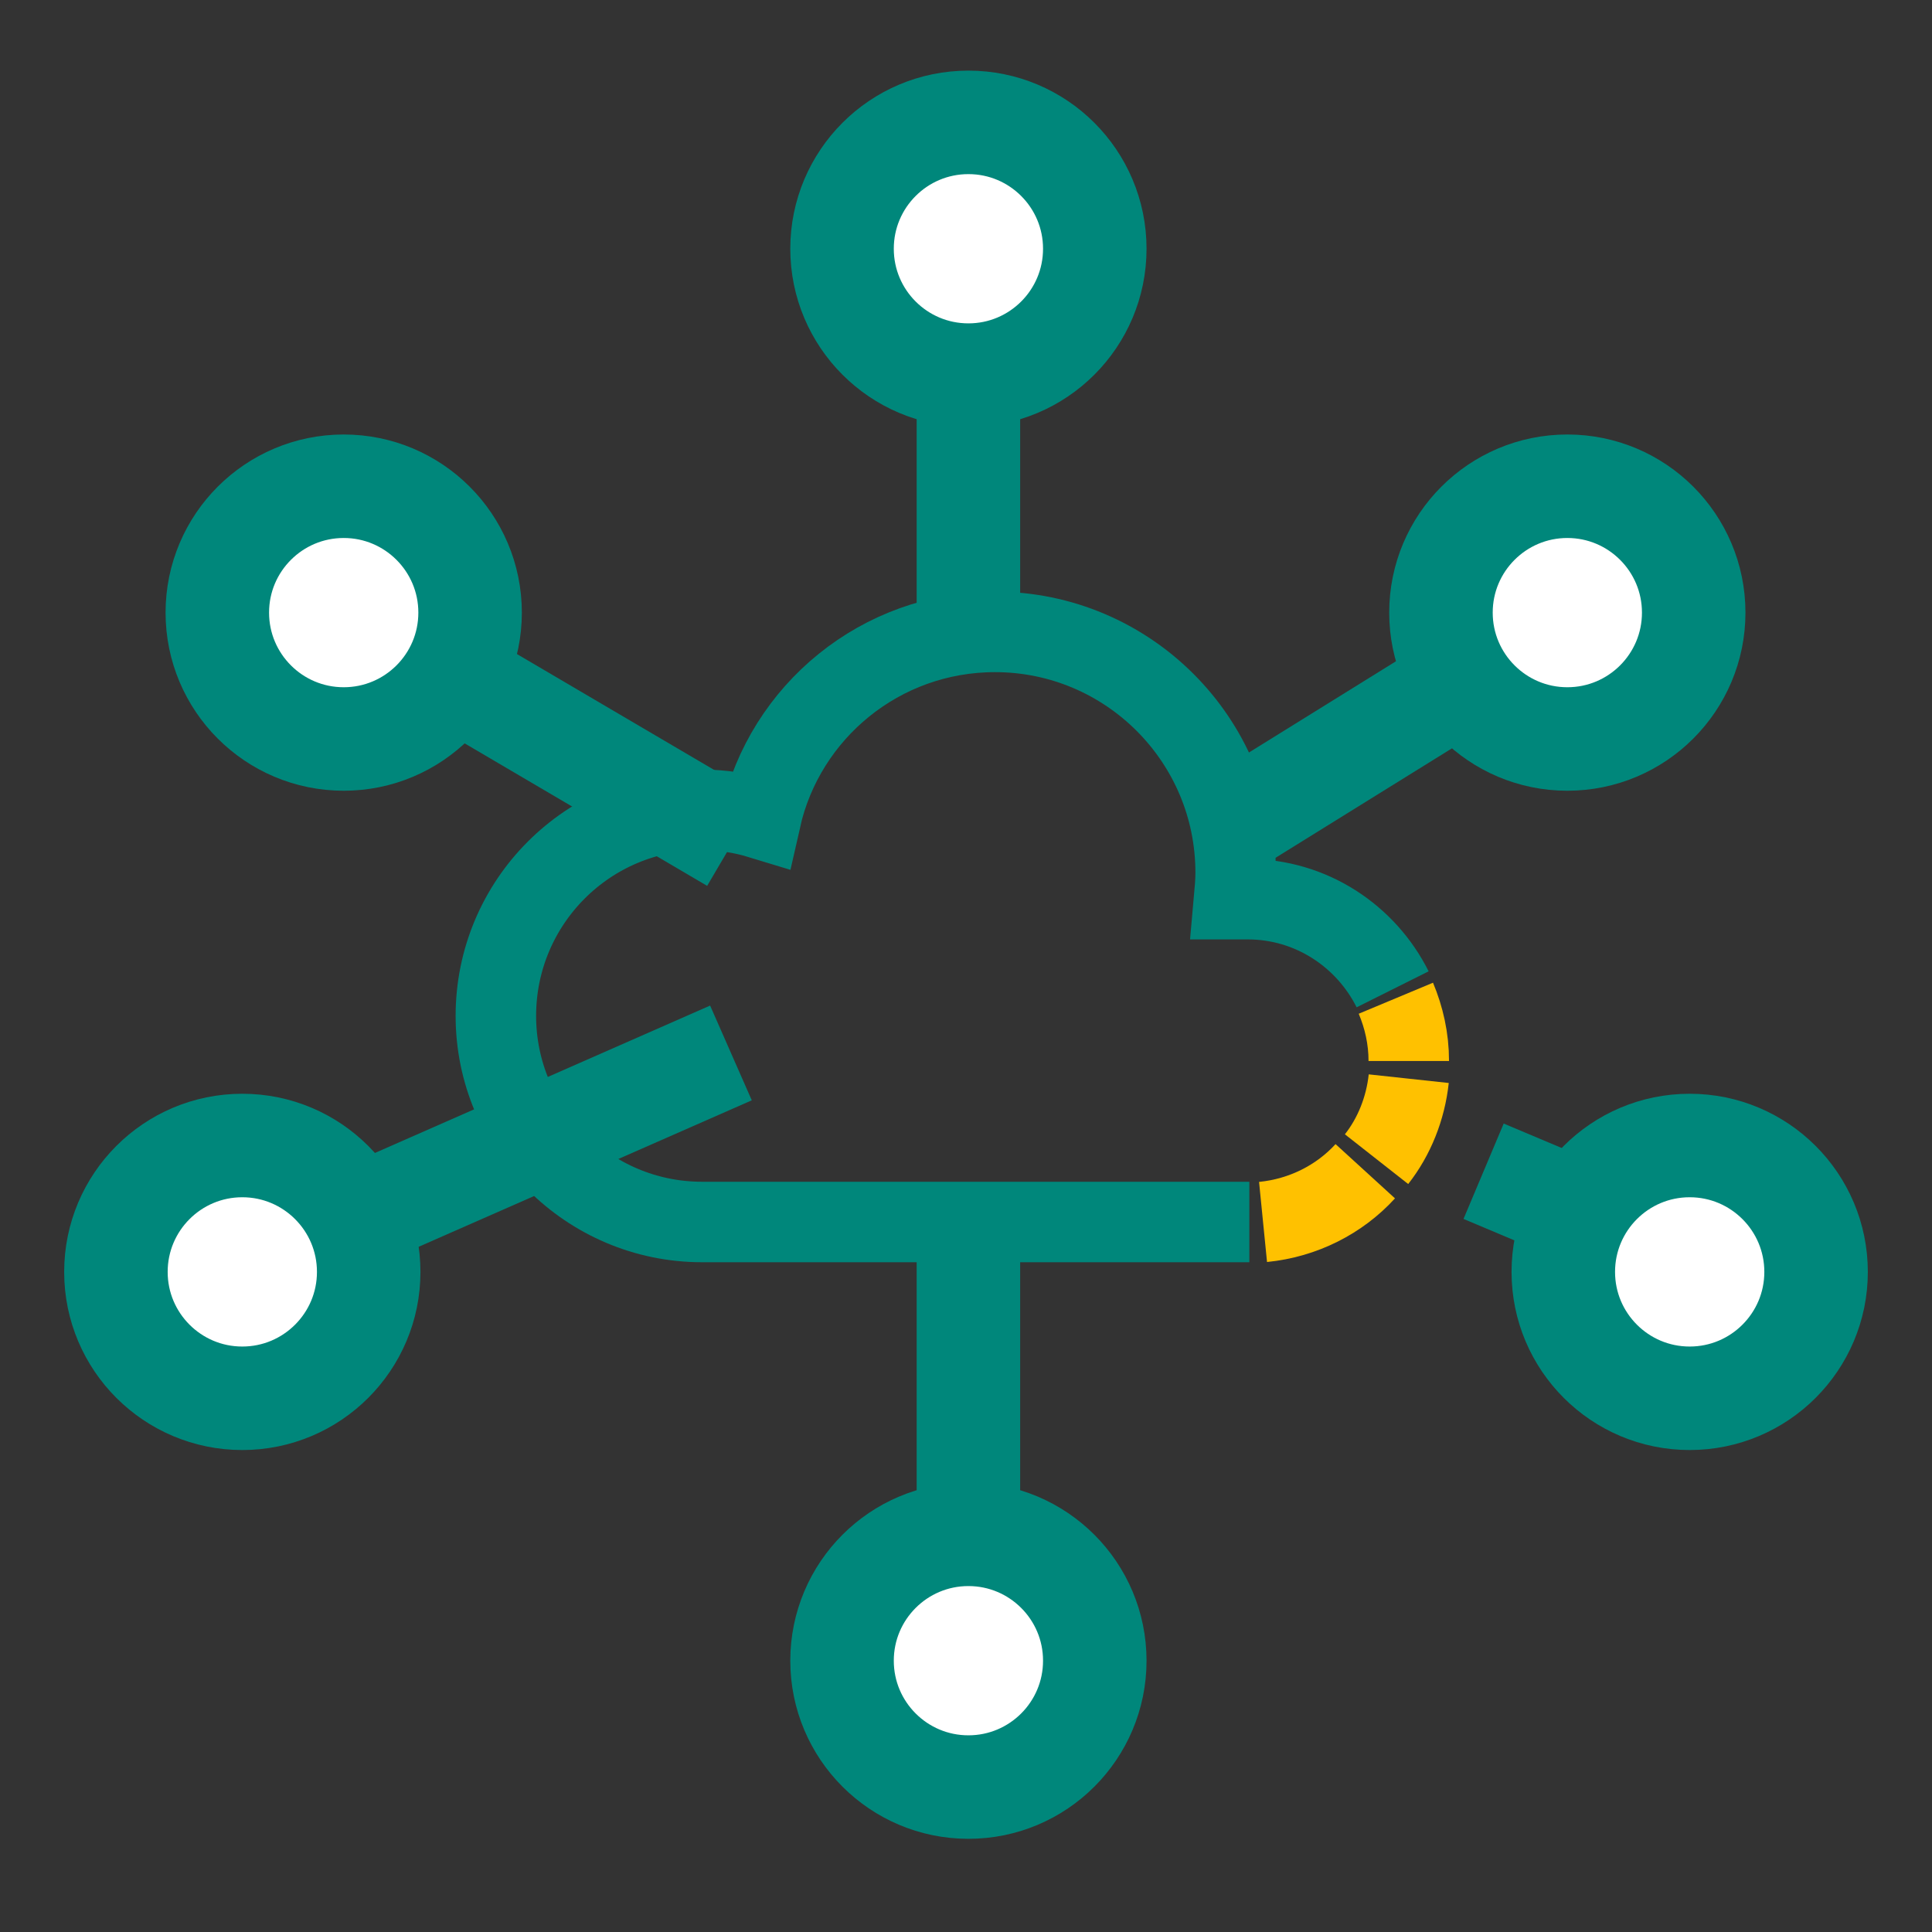 <?xml version="1.0" encoding="UTF-8"?> <svg xmlns="http://www.w3.org/2000/svg" width="56" height="56" viewBox="0 0 56 56" fill="none"><rect x="0" y="0" width="56" height="56" fill="#333333" stroke="none"/><g id="Intelligent Unified Cloud ERP" clip-path="url(#clip0_4637_43053)"><g id="Group"><path id="Vector" d="M21.187 30.52L10.523 35.209" stroke="#00877B" stroke-width="3" stroke-miterlimit="10"></path><path id="Vector_2" d="M21.257 24.384L12.6 19.297" stroke="#00877B" stroke-width="3" stroke-miterlimit="10"></path><path id="Vector_3" d="M43.003 33.949L45.22 34.883" stroke="#00877B" stroke-width="3" stroke-miterlimit="10"></path><path id="Vector_4" d="M42.91 19.414L35.84 23.801" stroke="#00877B" stroke-width="3" stroke-miterlimit="10"></path><path id="Vector_5" d="M28.07 10.873C30.093 10.873 31.733 9.233 31.733 7.21C31.733 5.187 30.093 3.547 28.07 3.547C26.047 3.547 24.407 5.187 24.407 7.21C24.407 9.233 26.047 10.873 28.07 10.873Z" fill="white" stroke="#00877B" stroke-width="3" stroke-miterlimit="10"></path><path id="Vector_6" d="M48.976 40.53C50.999 40.53 52.64 38.89 52.64 36.867C52.64 34.843 50.999 33.203 48.976 33.203C46.953 33.203 45.313 34.843 45.313 36.867C45.313 38.89 46.953 40.53 48.976 40.53Z" fill="white" stroke="#00877B" stroke-width="3" stroke-miterlimit="10"></path><path id="Vector_7" d="M7.023 40.53C9.046 40.53 10.687 38.89 10.687 36.867C10.687 34.843 9.046 33.203 7.023 33.203C5 33.203 3.36 34.843 3.36 36.867C3.36 38.89 5 40.53 7.023 40.53Z" fill="white" stroke="#00877B" stroke-width="3" stroke-miterlimit="10"></path><path id="Vector_8" d="M28.07 51.799C30.093 51.799 31.733 50.159 31.733 48.136C31.733 46.113 30.093 44.473 28.07 44.473C26.047 44.473 24.407 46.113 24.407 48.136C24.407 50.159 26.047 51.799 28.07 51.799Z" fill="white" stroke="#00877B" stroke-width="3" stroke-miterlimit="10"></path><path id="Vector_9" d="M9.963 21.42C11.986 21.42 13.626 19.78 13.626 17.757C13.626 15.734 11.986 14.094 9.963 14.094C7.939 14.094 6.299 15.734 6.299 17.757C6.299 19.78 7.939 21.42 9.963 21.42Z" fill="white" stroke="#00877B" stroke-width="3" stroke-miterlimit="10"></path><path id="Vector_10" d="M45.43 21.42C47.453 21.42 49.093 19.78 49.093 17.757C49.093 15.734 47.453 14.094 45.43 14.094C43.407 14.094 41.767 15.734 41.767 17.757C41.767 19.78 43.407 21.42 45.43 21.42Z" fill="white" stroke="#00877B" stroke-width="3" stroke-miterlimit="10"></path><path id="Vector_11" d="M28.07 35.559V44.472" stroke="#00877B" stroke-width="3" stroke-miterlimit="10"></path><path id="Vector_12" d="M28.07 10.898V18.528" stroke="#00877B" stroke-width="3" stroke-miterlimit="10"></path></g><g id="Group_2"><g id="Group_3"><path id="Vector_13" d="M40.366 28.676C39.596 27.136 38.01 26.063 36.166 26.063C36.026 26.063 35.91 26.063 35.77 26.063C35.793 25.806 35.816 25.55 35.816 25.293C35.816 21.443 32.69 18.316 28.84 18.316C25.526 18.316 22.75 20.626 22.05 23.73C21.513 23.566 20.93 23.473 20.346 23.473C17.033 23.473 14.373 26.156 14.373 29.446C14.373 32.736 17.056 35.42 20.346 35.42H36.213" stroke="#00877B" stroke-width="2.333" stroke-miterlimit="10"></path><path id="Vector_14" d="M40.834 30.754C40.834 30.1 40.694 29.494 40.46 28.934" stroke="#FFC100" stroke-width="2.333" stroke-miterlimit="10"></path><path id="Vector_15" d="M39.9 33.599C40.413 32.946 40.74 32.129 40.833 31.266" stroke="#FFC100" stroke-width="2.333" stroke-miterlimit="10"></path><path id="Vector_16" d="M36.61 35.419C37.776 35.303 38.827 34.766 39.573 33.949" stroke="#FFC100" stroke-width="2.333" stroke-miterlimit="10"></path></g></g></g><defs><clipPath id="clip0_4637_43053"><rect width="56" height="56" fill="white"></rect></clipPath></defs></svg> 
